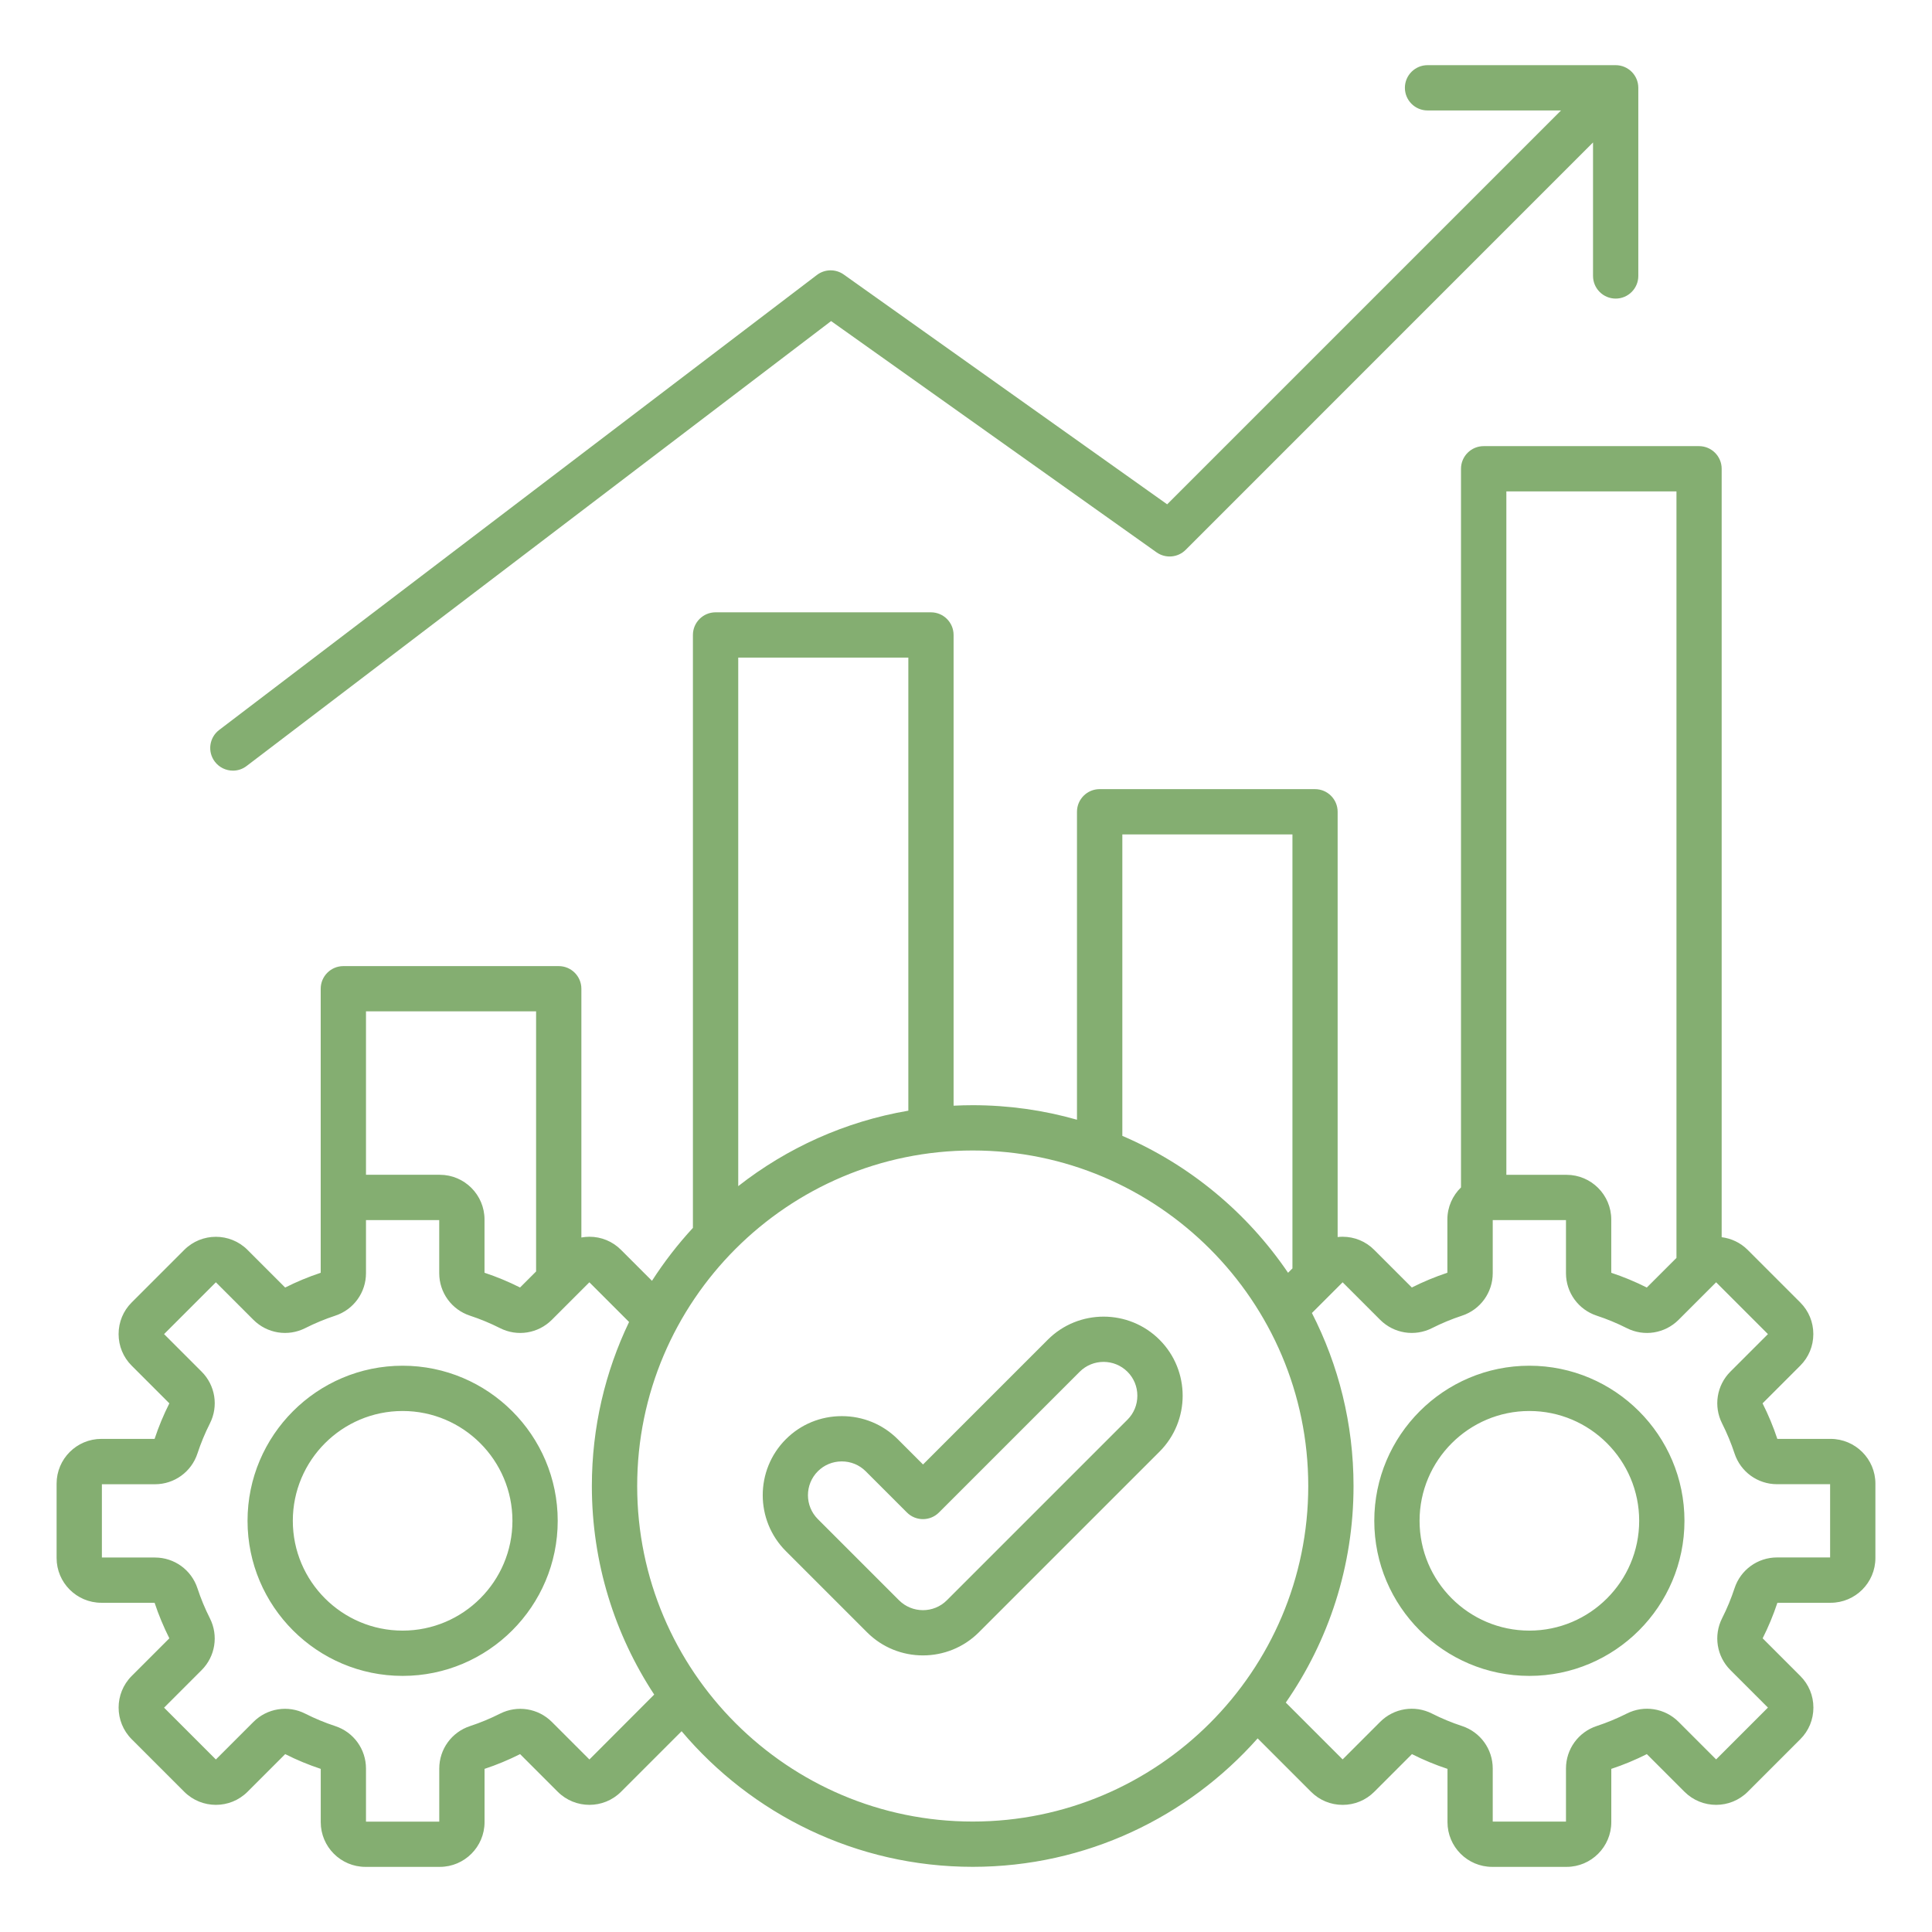 <?xml version="1.0" encoding="UTF-8"?> <svg xmlns="http://www.w3.org/2000/svg" width="512" height="512" viewBox="0 0 512 512" fill="none"> <path d="M56.94 201.86C54.93 199.22 55.44 195.46 58.08 193.45L216.49 72.87C218.58 71.28 221.46 71.23 223.6 72.75L309.31 133.65L413.69 29.27H378.31C375 29.27 372.31 26.58 372.31 23.27C372.31 19.96 375 17.27 378.31 17.27H428.17C431.48 17.27 434.17 19.96 434.17 23.27V73.13C434.17 76.44 431.48 79.13 428.17 79.13C424.86 79.13 422.17 76.44 422.17 73.13V37.75L314.21 145.72C312.14 147.79 308.88 148.06 306.49 146.37L220.25 85.09L65.35 203C64.27 203.83 62.99 204.23 61.72 204.23C59.91 204.22 58.12 203.41 56.94 201.86ZM446.4 403.03C446.4 425.69 427.96 444.13 405.3 444.13C382.64 444.13 364.2 425.69 364.2 403.03C364.2 380.37 382.64 361.93 405.3 361.93C427.96 361.94 446.4 380.37 446.4 403.03ZM434.4 403.03C434.4 386.99 421.35 373.93 405.3 373.93C389.26 373.93 376.2 386.98 376.2 403.03C376.2 419.08 389.25 432.13 405.3 432.13C421.34 432.13 434.4 419.08 434.4 403.03ZM497 393.18V412.89C497 419.43 491.68 424.75 485.14 424.75H471.03C469.96 427.97 468.65 431.14 467.12 434.17L477.1 444.15C479.34 446.39 480.57 449.36 480.57 452.53C480.57 455.7 479.34 458.68 477.1 460.91L463.17 474.84C458.55 479.46 451.03 479.46 446.41 474.84L436.43 464.86C433.39 466.39 430.22 467.71 427.01 468.77V482.88C427.01 489.42 421.69 494.74 415.16 494.74H395.45C388.91 494.74 383.6 489.42 383.6 482.88V468.77C380.36 467.7 377.2 466.39 374.18 464.86L364.2 474.84C361.96 477.08 358.99 478.31 355.82 478.31C352.65 478.31 349.67 477.08 347.44 474.84L333.29 460.69C314.79 481.55 287.8 494.73 257.78 494.73C226.87 494.73 199.16 480.75 180.63 458.79L164.58 474.84C159.96 479.46 152.44 479.46 147.81 474.84L137.83 464.86C134.79 466.39 131.62 467.71 128.41 468.77V482.88C128.41 489.42 123.09 494.74 116.56 494.74H96.85C90.31 494.74 85 489.42 85 482.88V468.77C81.77 467.7 78.6 466.39 75.58 464.86L65.6 474.84C60.98 479.46 53.46 479.46 48.83 474.84L34.9 460.91C30.28 456.29 30.28 448.77 34.9 444.15L44.88 434.17C43.35 431.12 42.03 427.96 40.97 424.75H26.86C20.32 424.75 15 419.43 15 412.89V393.18C15 386.64 20.32 381.32 26.86 381.32H40.97C42.04 378.09 43.35 374.93 44.88 371.9L34.9 361.92C32.66 359.69 31.43 356.71 31.43 353.54C31.43 350.37 32.66 347.39 34.9 345.16L48.83 331.23C53.45 326.61 60.97 326.61 65.59 331.23L75.57 341.21C78.63 339.67 81.79 338.36 84.99 337.3V323.19V262.03C84.99 258.72 87.68 256.03 90.99 256.03H148.07C151.38 256.03 154.07 258.72 154.07 262.03V327.95C154.76 327.83 155.47 327.75 156.19 327.75C159.36 327.75 162.34 328.98 164.57 331.22L172.78 339.43C175.99 334.44 179.62 329.75 183.63 325.4V168.27C183.63 164.96 186.32 162.27 189.63 162.27H246.71C250.02 162.27 252.71 164.96 252.71 168.27V293.02C254.38 292.94 256.07 292.89 257.76 292.89C267.34 292.89 276.62 294.23 285.41 296.74V215.13C285.41 211.82 288.1 209.13 291.41 209.13H348.49C351.8 209.13 354.49 211.82 354.49 215.13V327.83C354.92 327.78 355.35 327.75 355.79 327.75C358.96 327.75 361.94 328.98 364.17 331.22L374.15 341.2C377.21 339.66 380.37 338.35 383.57 337.29V323.18C383.57 319.85 384.96 316.84 387.18 314.68V124.23C387.18 120.92 389.87 118.23 393.18 118.23H450.26C453.57 118.23 456.26 120.92 456.26 124.23V327.87C458.78 328.19 461.22 329.3 463.15 331.23L477.08 345.16C479.32 347.39 480.55 350.37 480.55 353.54C480.55 356.71 479.32 359.69 477.08 361.92L467.1 371.9C468.63 374.95 469.95 378.11 471.01 381.32H485.12C491.68 381.33 497 386.64 497 393.18ZM399.2 130.23V311.34H415.15C421.69 311.34 427 316.66 427 323.19V337.3C430.22 338.37 433.39 339.68 436.42 341.21L444.28 333.36V130.23H399.2ZM297.42 301.01C315.3 308.68 330.54 321.37 341.35 337.3L342.51 336.14V221.13H297.43V301.01H297.42ZM195.64 174.27V314.34C208.53 304.24 223.92 297.21 240.72 294.34V174.27H195.64ZM96.99 268.03V311.33H116.55C123.09 311.33 128.4 316.65 128.4 323.18V337.29C131.62 338.36 134.79 339.67 137.82 341.2L142.07 336.95V268.02H96.99V268.03ZM173.37 449.08C162.93 433.19 156.85 414.2 156.85 393.82C156.85 378.26 160.39 363.51 166.71 350.34L156.19 339.82L146.24 349.77C142.6 353.4 137.08 354.29 132.5 351.96C129.94 350.67 127.27 349.56 124.56 348.67C119.68 347.07 116.4 342.54 116.4 337.41V323.34H96.99V337.41C96.99 342.54 93.71 347.07 88.84 348.67C86.13 349.56 83.46 350.67 80.9 351.96C76.32 354.28 70.8 353.4 67.16 349.77L57.21 339.82L43.48 353.55L53.43 363.5C57.06 367.13 57.95 372.65 55.62 377.24C54.33 379.79 53.22 382.47 52.33 385.18C50.73 390.06 46.2 393.34 41.07 393.34H27V412.76H41.07C46.2 412.76 50.73 416.04 52.33 420.92C53.22 423.63 54.33 426.3 55.62 428.86C57.94 433.44 57.06 438.97 53.43 442.6L43.48 452.55L57.21 466.28L67.16 456.33C70.79 452.7 76.32 451.81 80.9 454.14C83.45 455.43 86.12 456.54 88.84 457.43C93.72 459.03 96.99 463.56 96.99 468.69V482.76H116.41V468.69C116.41 463.56 119.69 459.03 124.57 457.43C127.28 456.54 129.95 455.43 132.51 454.14C137.09 451.82 142.62 452.7 146.25 456.33L156.2 466.28L173.37 449.08ZM346.7 393.81C346.7 344.78 306.81 304.89 257.78 304.89C208.75 304.89 168.86 344.78 168.86 393.81C168.86 442.84 208.75 482.73 257.78 482.73C306.81 482.73 346.7 442.84 346.7 393.81ZM485 393.33H470.93C465.8 393.33 461.27 390.05 459.67 385.18C458.78 382.47 457.67 379.8 456.38 377.24C454.06 372.66 454.94 367.13 458.57 363.5L468.52 353.55L454.79 339.82L444.84 349.77C441.2 353.4 435.68 354.29 431.1 351.96C428.54 350.67 425.87 349.56 423.16 348.67C418.28 347.07 415 342.54 415 337.41V323.34H395.59V337.41C395.59 342.54 392.31 347.07 387.44 348.67C384.73 349.56 382.06 350.67 379.5 351.96C374.92 354.28 369.4 353.4 365.76 349.77L355.81 339.82L347.67 347.96C354.72 361.73 358.7 377.31 358.7 393.82C358.7 415.12 352.06 434.9 340.75 451.2L355.81 466.26L365.76 456.31C369.39 452.68 374.91 451.79 379.5 454.12C382.05 455.41 384.72 456.52 387.44 457.41C392.32 459.01 395.59 463.54 395.59 468.67V482.74H415V468.67C415 463.54 418.28 459.01 423.16 457.41C425.87 456.52 428.54 455.41 431.1 454.12C435.69 451.79 441.21 452.68 444.84 456.31L454.79 466.26L468.52 452.53L458.57 442.58C454.94 438.95 454.06 433.43 456.38 428.84C457.68 426.28 458.78 423.61 459.67 420.9C461.27 416.02 465.8 412.74 470.93 412.74H485V393.33ZM147.8 403.03C147.8 425.69 129.36 444.13 106.7 444.13C84.04 444.13 65.6 425.69 65.6 403.03C65.6 380.37 84.04 361.93 106.7 361.93C129.36 361.94 147.8 380.37 147.8 403.03ZM135.8 403.03C135.8 386.99 122.75 373.93 106.7 373.93C90.65 373.93 77.6 386.98 77.6 403.03C77.6 419.08 90.65 432.13 106.7 432.13C122.75 432.13 135.8 419.08 135.8 403.03ZM307.29 355.05C315.46 363.22 315.46 376.53 307.29 384.7L259.42 432.57C255.33 436.66 249.96 438.7 244.59 438.7C239.22 438.7 233.85 436.66 229.77 432.57L208.26 411.06C200.09 402.89 200.09 389.59 208.26 381.41C212.21 377.46 217.47 375.29 223.09 375.29C228.71 375.29 233.97 377.46 237.92 381.41L244.61 388.1L277.66 355.05C285.81 346.88 299.12 346.88 307.29 355.05ZM301.41 369.88C301.41 367.47 300.48 365.22 298.8 363.54C295.3 360.04 289.61 360.04 286.12 363.54L248.83 400.83C246.49 403.17 242.69 403.17 240.35 400.83L229.42 389.9C227.74 388.22 225.49 387.29 223.08 387.29C220.67 387.29 218.42 388.22 216.74 389.9C213.24 393.4 213.24 399.09 216.74 402.58L238.25 424.09C241.75 427.58 247.43 427.59 250.93 424.09L298.8 376.22C300.49 374.53 301.41 372.28 301.41 369.88Z" fill="#84AE71"></path> </svg> 